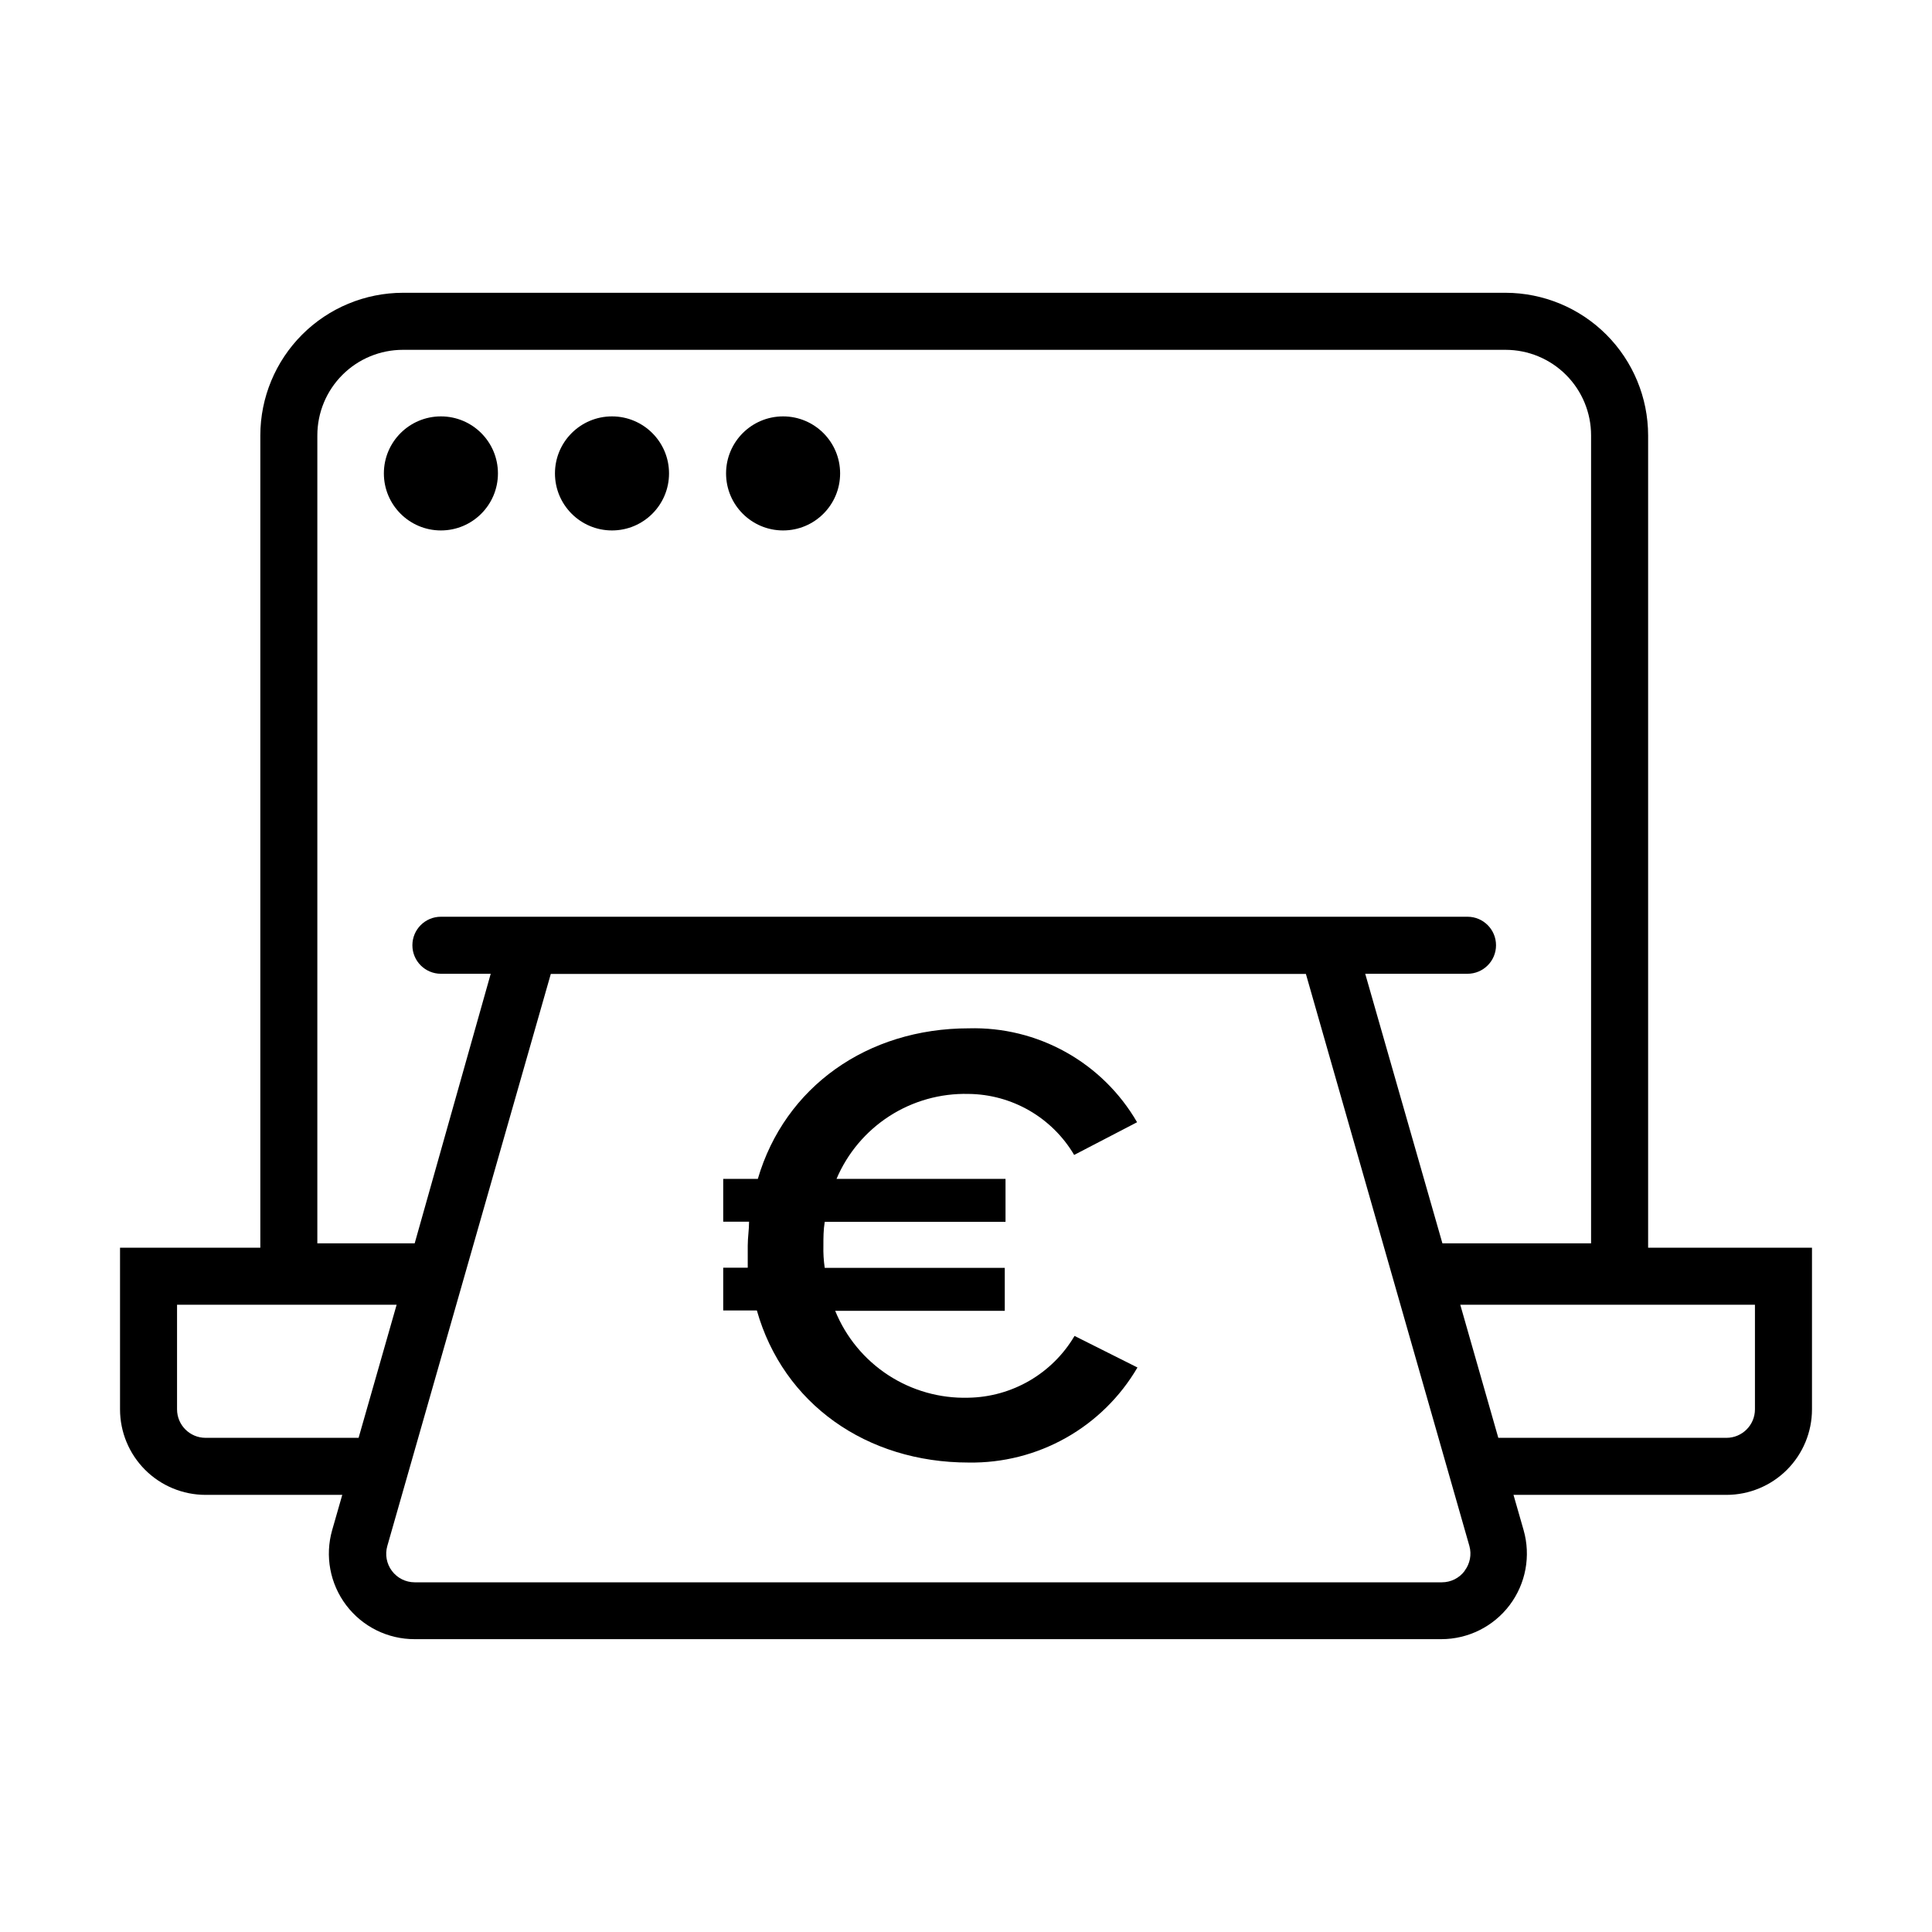 <?xml version="1.0" encoding="UTF-8"?>
<!-- Uploaded to: SVG Find, www.svgrepo.com, Generator: SVG Find Mixer Tools -->
<svg fill="#000000" width="800px" height="800px" version="1.1" viewBox="144 144 512 512" xmlns="http://www.w3.org/2000/svg">
 <g>
  <path d="m275.96 269.46c0 8.348-6.766 15.113-15.113 15.113s-15.117-6.766-15.117-15.113c0-8.348 6.769-15.113 15.117-15.113s15.113 6.766 15.113 15.113"/>
  <path d="m321.3 269.46c0 8.348-6.769 15.113-15.117 15.113s-15.113-6.766-15.113-15.113c0-8.348 6.766-15.113 15.113-15.113s15.117 6.766 15.117 15.113"/>
  <path d="m366.64 269.46c0 8.348-6.766 15.113-15.113 15.113s-15.113-6.766-15.113-15.113c0-8.348 6.766-15.113 15.113-15.113s15.113 6.766 15.113 15.113"/>
  <path d="m580.77 474.66v-215.28c-0.012-10.02-4-19.621-11.082-26.707-7.082-7.082-16.688-11.066-26.703-11.082h-292.21c-10.016 0.016-19.621 4-26.703 11.082-7.082 7.086-11.07 16.688-11.082 26.707v215.28h-37.18v42.824c0 6.012 2.387 11.777 6.641 16.031 4.25 4.25 10.016 6.641 16.031 6.641h36.223l-2.672 9.32c-1.965 6.852-0.59 14.23 3.711 19.918s11.023 9.023 18.156 9h272.05c7.121 0.004 13.832-3.336 18.121-9.02 4.289-5.684 5.656-13.055 3.695-19.898l-2.672-9.32h56.43c6.012 0 11.777-2.391 16.031-6.641 4.25-4.254 6.641-10.02 6.641-16.031v-42.824zm-352.67-215.28c0-6.016 2.391-11.781 6.641-16.031 4.254-4.254 10.02-6.641 16.031-6.641h292.21c6.012 0 11.777 2.387 16.031 6.641 4.25 4.25 6.641 10.016 6.641 16.031v214.12h-39.398l-20.457-71.441h27.105c4.176 0 7.559-3.383 7.559-7.555 0-4.176-3.383-7.559-7.559-7.559h-272.06 0.004c-4.176 0-7.559 3.383-7.559 7.559 0 4.172 3.383 7.555 7.559 7.555h13.199l-20.152 71.441h-25.797zm-29.621 265.66c-4.176 0-7.559-3.383-7.559-7.555v-27.711h58.191l-10.078 35.266zm333.67 35.266v0.004c-1.422 1.906-3.664 3.027-6.047 3.019h-272.21c-2.367-0.004-4.598-1.117-6.019-3.008-1.426-1.887-1.883-4.336-1.234-6.613l43.328-151.6h200.11l43.328 151.6c0.629 2.262 0.16 4.684-1.258 6.551zm76.93-42.82c0 4.172-3.383 7.555-7.555 7.555h-60.457l-10.078-35.266h78.09z"/>
  <path d="m400.6 514.41c-7.519 0.207-14.93-1.887-21.23-6-6.301-4.117-11.199-10.055-14.035-17.023h44.941v-11.387h-47.711c-0.289-1.934-0.406-3.891-0.355-5.844 0-2.168 0-4.18 0.352-6.348h47.914v-11.387h-44.789c2.894-6.82 7.773-12.613 13.996-16.629 6.227-4.016 13.516-6.066 20.918-5.891 11.547 0.094 22.195 6.231 28.062 16.172l16.676-8.668c-4.504-7.777-11.023-14.195-18.871-18.574-7.848-4.379-16.73-6.562-25.715-6.312-26.902 0-48.77 15.516-55.922 39.902h-9.172v11.336h6.852c0 2.168-0.352 4.18-0.352 6.348v5.844h-6.5v11.336h8.918c7.004 24.738 29.07 40.305 56.125 40.305 9.023 0.145 17.918-2.113 25.781-6.539 7.859-4.426 14.402-10.863 18.957-18.652l-16.676-8.363c-5.894 9.992-16.562 16.195-28.164 16.375z"/>
 </g>
</svg>